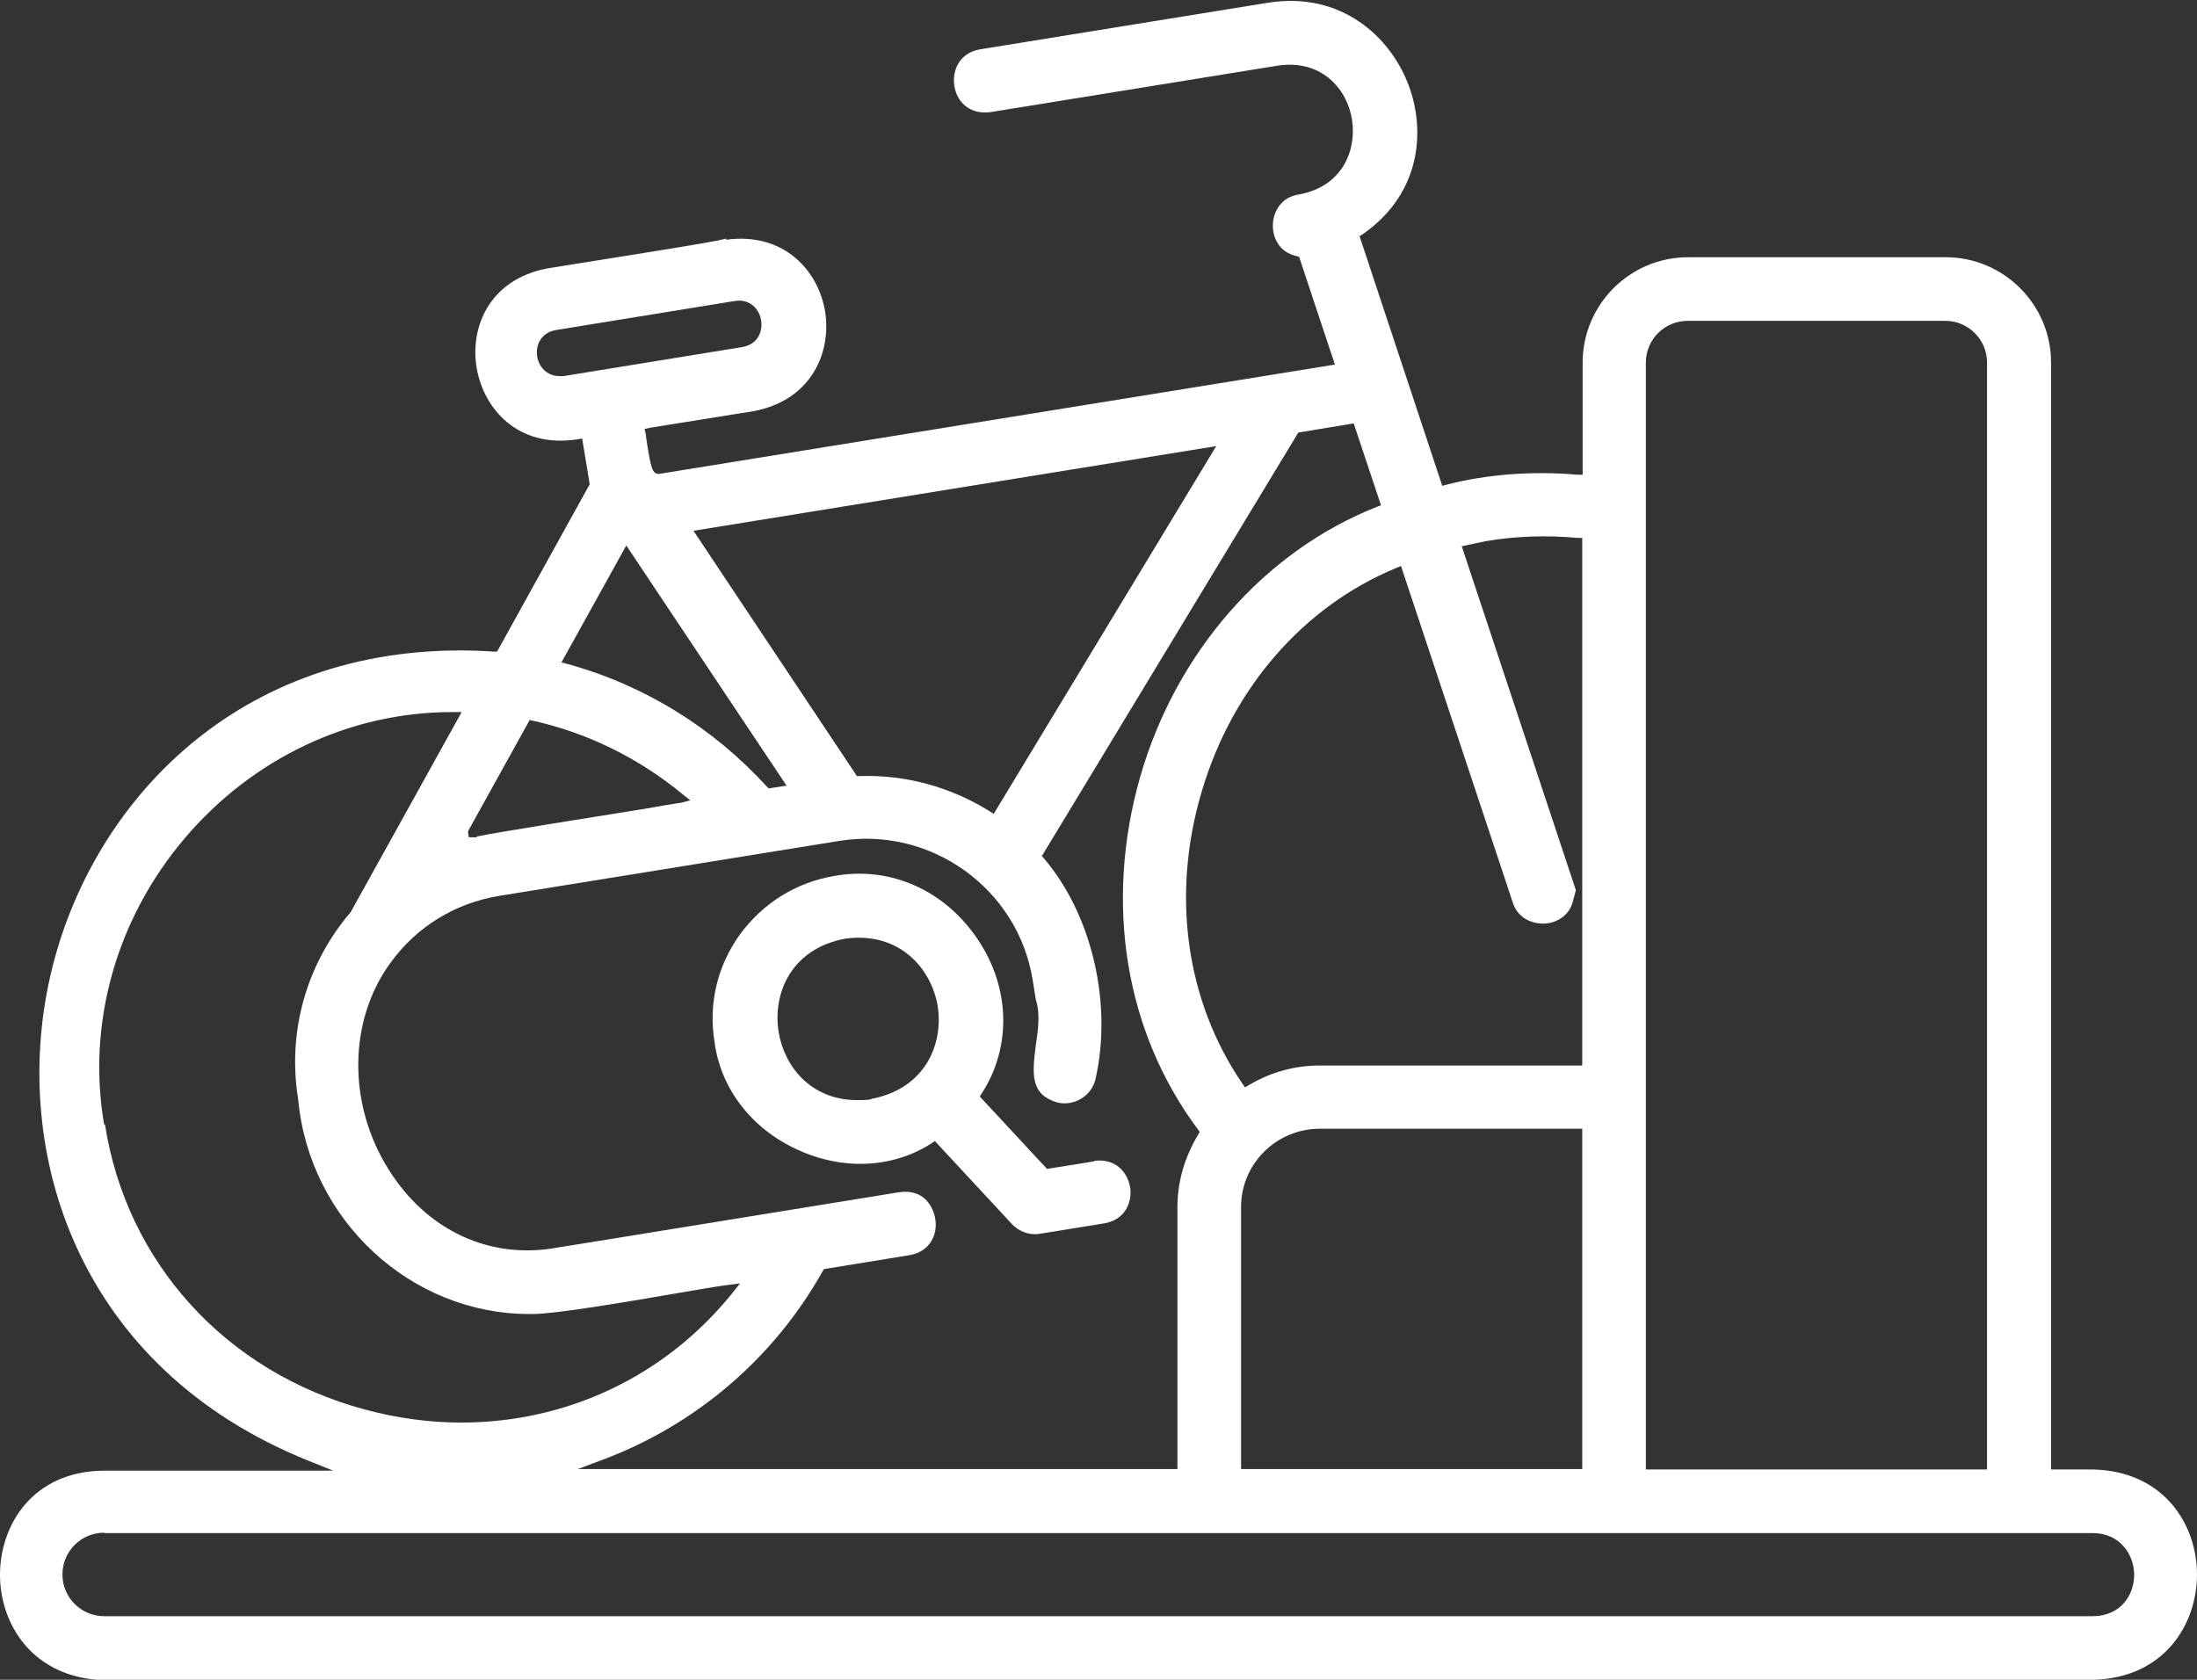 <?xml version="1.0" encoding="UTF-8"?><svg id="uuid-7628eb62-884e-4802-9b4c-09af4e0e3c05" xmlns="http://www.w3.org/2000/svg" viewBox="0 0 55.25 42.25"><rect x="0" y="0" width="55.25" height="42.25" fill="#333333" stroke="none"/><g id="uuid-54a102fe-7d48-45b7-9f1f-d8f6f4257bba"><path d="M27.52,29.21l-1.19.19-1.69-1.82.05-.08c.75-1.16.72-2.65-.1-3.87-.83-1.24-2.2-1.85-3.6-1.6h0c-.96.16-1.8.68-2.38,1.47-.57.79-.8,1.75-.64,2.71.15,1.16.92,2.17,2.07,2.7,1.14.53,2.4.48,3.38-.15l.09-.06,1.94,2.09c.18.19.45.29.71.24l1.61-.26c.53-.09.71-.54.65-.91-.06-.37-.37-.74-.91-.66ZM21.91,27.65c-.12.02-.24.02-.35.02-1.17,0-1.84-.85-1.98-1.72-.15-.95.3-2.08,1.67-2.34h0c1.37-.19,2.17.75,2.33,1.69.15.95-.3,2.08-1.67,2.34Z" style="fill:#fff;fill-rule:nonzero;"/><path d="M2.63,42.25h50c1.8-.04,2.62-1.4,2.62-2.65,0-1.24-.82-2.6-2.62-2.64h-1.05V9.12c0-1.46-1.19-2.65-2.65-2.65h-6.48c-1.46,0-2.65,1.19-2.65,2.65v2.82h-.13c-1.14-.1-2.28-.01-3.29.25l-.11.03-2.08-6.28.08-.05c1.54-1.07,1.57-2.74,1.12-3.83-.44-1.1-1.63-2.29-3.51-1.99l-7.23,1.17c-.53.09-.71.54-.65.92.06.39.37.73.91.66l7.23-1.17c1.1-.16,1.74.59,1.86,1.36.12.77-.24,1.68-1.33,1.88-.47.07-.65.45-.66.76-.01.3.14.69.59.79l.07.02.9,2.71-17,2.75c-.16,0-.2-.12-.31-.84-.01-.08-.02-.14-.02-.16l-.03-.13.13-.03,2.62-.42c1.46-.28,1.95-1.49,1.79-2.5-.16-1.01-1.02-2.01-2.49-1.81v-.03c-.2.06-.75.15-2.24.39l-2.25.36c-1.48.28-1.96,1.5-1.78,2.52.18,1.02,1.04,2.01,2.53,1.78l.12-.02.19,1.15-2.33,4.21h-.08c-.29-.02-.57-.03-.84-.03-5.84,0-9.38,4.04-10.32,8.21-.99,4.37.65,9.83,6.52,12.18l.6.24H2.62C.82,37,0,38.36,0,39.61c0,1.24.82,2.6,2.63,2.65ZM41.39,9.12c0-.58.47-1.05,1.05-1.05h6.48c.58,0,1.05.47,1.05,1.05v27.84h-8.58V9.12ZM35.23,14.23l2.81,8.46c.12.4.48.54.76.54h.01c.27,0,.63-.15.74-.54l.08-.3-2.87-8.65.28-.06c.11-.02.22-.05.33-.07.77-.13,1.55-.15,2.31-.08h.11v13.27h-6.61c-.61,0-1.21.16-1.77.49l-.1.06-.07-.1c-1.42-2.08-1.79-4.75-1.02-7.34.77-2.6,2.55-4.65,4.88-5.62l.12-.05ZM39.79,28.39v8.56h-8.58v-6.59c0-1.09.89-1.97,1.98-1.97h6.61ZM34.05,10.67l.68,2.04-.11.04c-2.83,1.12-5.05,3.66-5.95,6.8-.9,3.17-.38,6.39,1.45,8.85l.05.07-.04.07c-.34.57-.52,1.18-.52,1.82v6.59h-15.08l.64-.24c2.34-.88,4.3-2.56,5.52-4.74l.03-.05,2.09-.34c.32-.04.55-.2.66-.46.12-.28.06-.64-.13-.88-.17-.22-.44-.3-.75-.25-.07.01-8.49,1.38-8.58,1.39-1.69.31-3.28-.43-4.24-1.97-1.03-1.64-1.01-3.73.04-5.18.66-.92,1.64-1.52,2.76-1.7l8.54-1.38c2.3-.37,4.49,1.2,4.86,3.5l.08.5c.11.33.06.74,0,1.13-.1.77-.13,1.25.54,1.45.42.1.86-.16.96-.59.43-1.9-.09-4.13-1.29-5.54l-.06-.07.05-.08,6.4-10.57,1.39-.23ZM30.58,11.23l-5.59,9.24-.11-.07c-.98-.61-2.12-.92-3.26-.88h-.07s-4.11-6.17-4.11-6.17l13.15-2.13ZM14.17,9.46s-.07,0-.1,0c-.32,0-.52-.24-.56-.49-.05-.29.1-.61.48-.67l4.49-.73c.37-.06.62.2.66.49.05.29-.1.61-.48.67l-4.49.73ZM15.75,13.72l4.03,6.04-.45.07-.05-.05c-1.35-1.48-3.08-2.55-5.01-3.08l-.15-.04,1.63-2.94ZM11.79,20.87l1.53-2.76.09.02c1.36.3,2.66.94,3.76,1.85l.19.15-.23.06s-.05,0-.96.16c-1.25.2-3.77.6-4.18.69v.02s-.2,0-.2,0l-.02-.12s0-.05.02-.07h0ZM2.62,28.29c-.44-2.54.3-5.17,2.02-7.2,1.71-2.02,4.16-3.18,6.73-3.18h.24s-2.79,5.03-2.79,5.03c-1.12,1.31-1.6,3.02-1.32,4.72.28,3.03,2.83,5.39,5.81,5.39.03,0,.06,0,.1,0,.54,0,2.33-.3,3.54-.51.63-.11,1.12-.19,1.35-.22l.31-.04-.19.24c-1.7,2.11-4.18,3.26-6.82,3.26-.8,0-1.62-.11-2.43-.33-3.49-.94-5.99-3.69-6.53-7.17ZM2.62,38.56h50.01c.68,0,1.04.54,1.04,1.05,0,.49-.32,1.03-1.03,1.04H2.62c-.58,0-1.05-.47-1.05-1.05s.47-1.05,1.05-1.05Z" style="fill:#fff;fill-rule:nonzero;"/></g></svg>